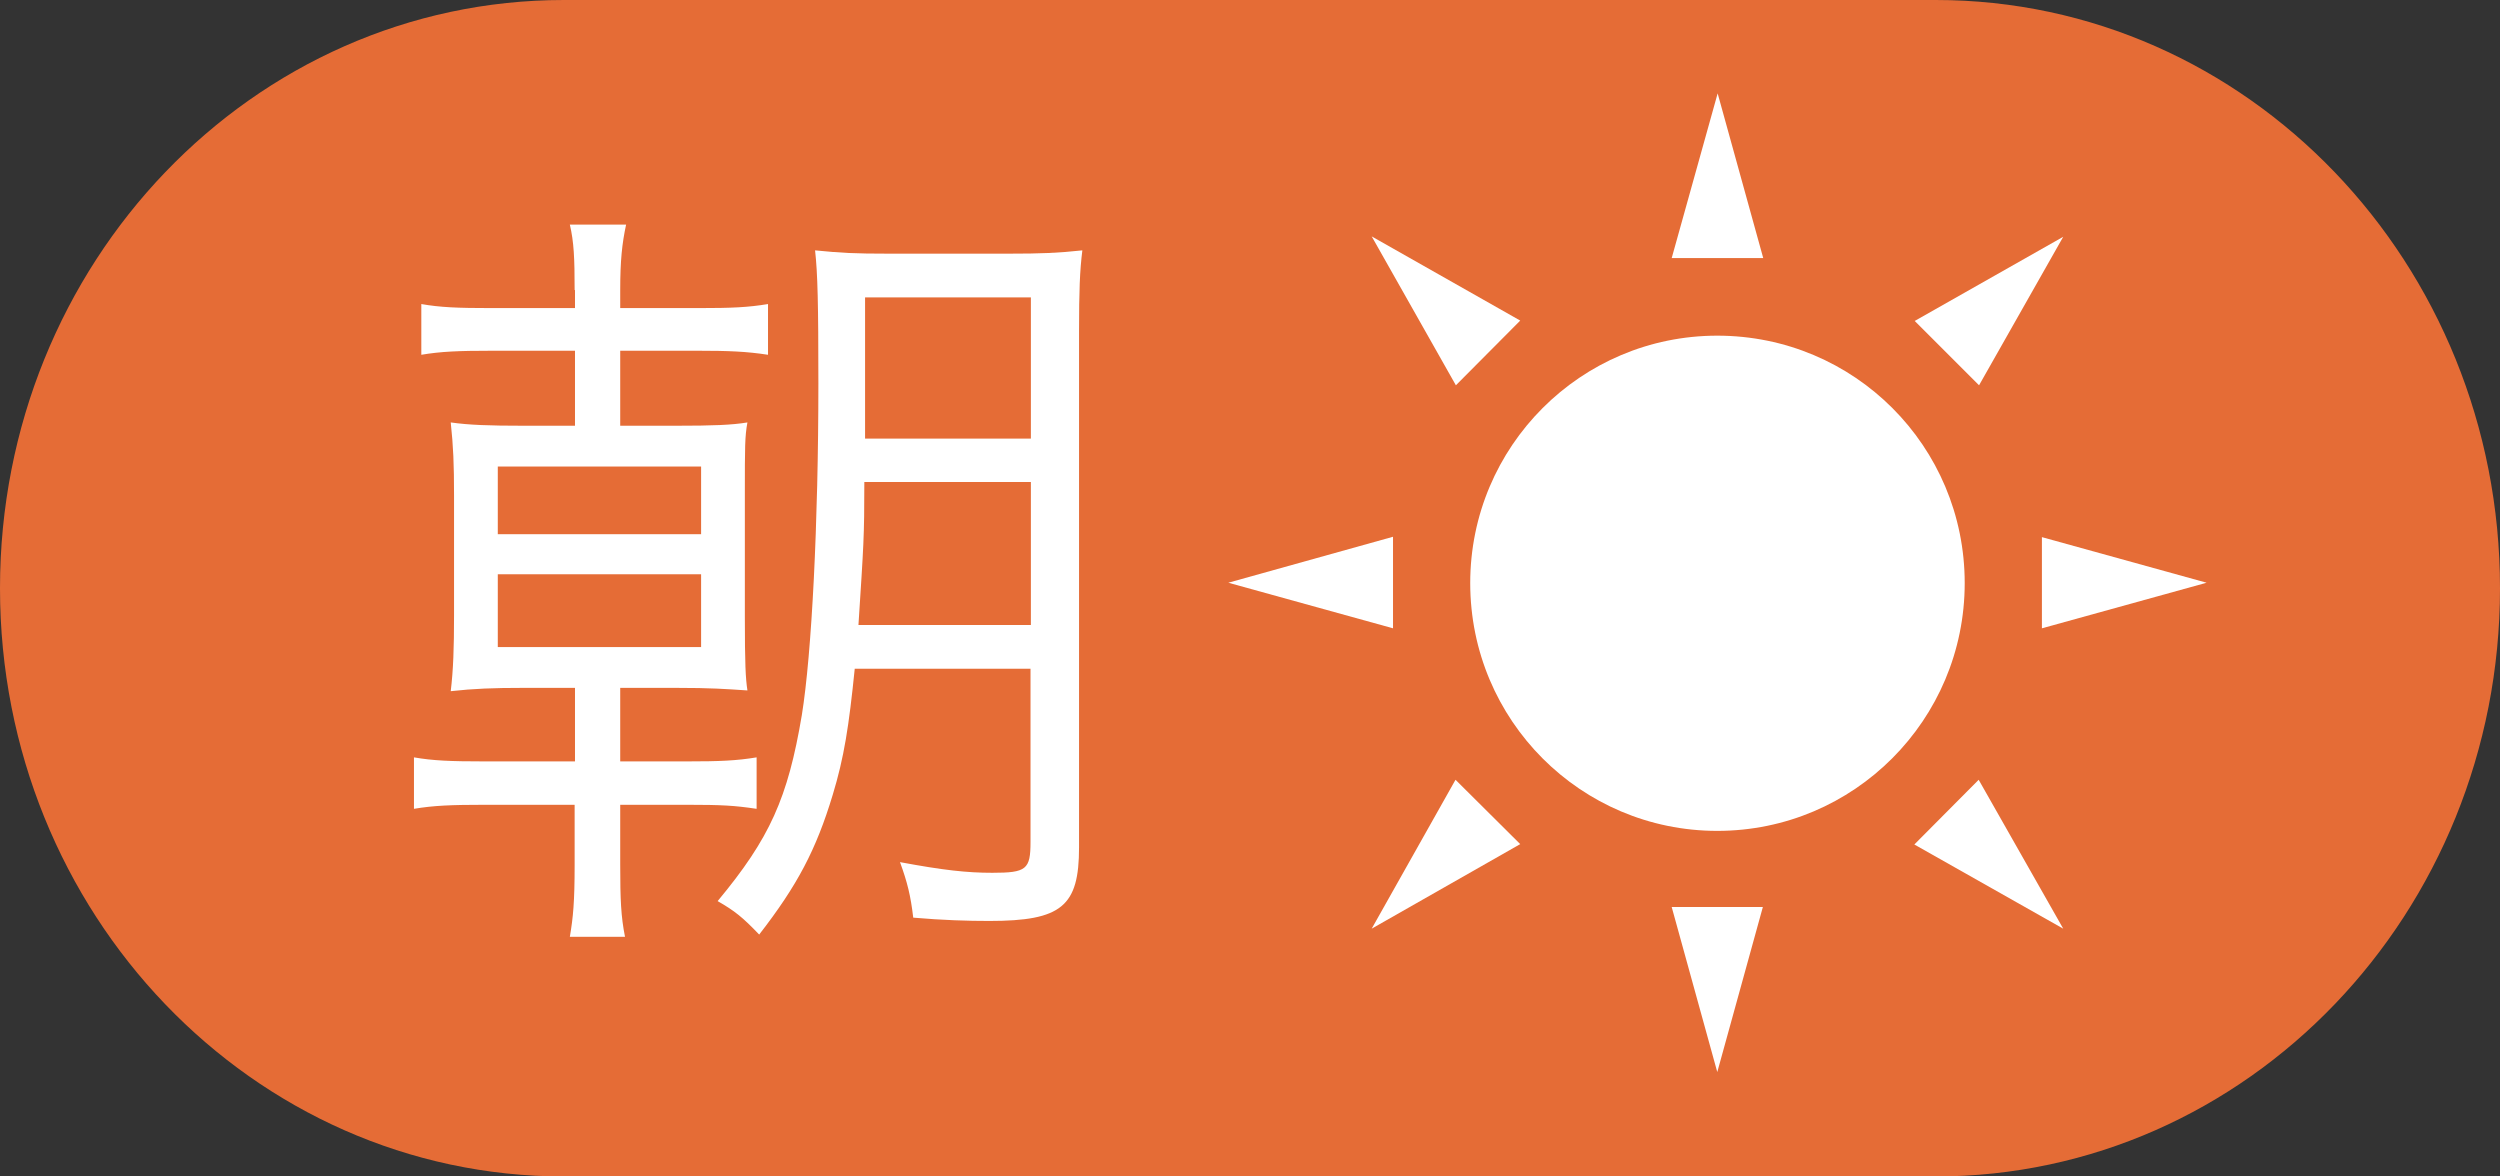 <svg enable-background="new 0 0 68 32" viewBox="0 0 68 32" xmlns="http://www.w3.org/2000/svg"><rect x="0" y="0" width="68" height="32" fill="#333333" stroke="none"/><path d="m52.65 0h-37.31c-8.47 0-15.34 7.16-15.34 16s6.87 16 15.34 16h37.31c8.48 0 15.35-7.16 15.35-16s-6.87-16-15.35-16z" fill="#e56c36"/><g fill="#fff"><path d="m15.63 7.89c0-.87-.02-1.31-.13-1.78h1.53c-.11.51-.16.98-.16 1.78v.49h2.13c.91 0 1.35-.02 1.89-.11v1.38c-.58-.09-1.08-.11-1.89-.11h-2.13v2.04h1.51c1.02 0 1.53-.02 1.95-.09-.07.38-.07.67-.07 1.91v3.38c0 1.29.02 1.67.07 2-.6-.04-.98-.07-1.95-.07h-1.51v2h1.82c.89 0 1.35-.02 1.89-.11v1.4c-.6-.09-.95-.11-1.89-.11h-1.82v1.64c0 .93.02 1.4.13 1.95h-1.5c.09-.53.13-.95.13-1.95v-1.64h-2.44c-.91 0-1.4.02-1.93.11v-1.4c.51.09 1 .11 1.91.11h2.47v-2h-1.4c-.82 0-1.35.02-1.98.09.07-.58.09-1.18.09-2.07v-3.24c0-.87-.02-1.35-.09-2 .49.07 1.04.09 1.98.09h1.4v-2.04h-2.27c-.89 0-1.38.02-1.91.11v-1.38c.51.09.98.11 1.91.11h2.27v-.49zm-2.09 6.64h5.53v-1.84h-5.53zm0 3.07h5.53v-1.98h-5.53zm9.71.58c-.16 1.58-.29 2.42-.6 3.44-.45 1.49-.96 2.46-2 3.8-.45-.47-.66-.64-1.13-.91 1.42-1.71 1.91-2.8 2.29-5.06.27-1.67.45-5.22.45-9.02 0-2.18-.02-3-.09-3.62.71.07 1.04.09 2.04.09h3.19c.96 0 1.38-.02 2.04-.09-.07.56-.09 1.11-.09 2.2v14.04c0 1.6-.47 2-2.44 2-.58 0-1.27-.02-2.07-.09-.07-.6-.16-.96-.36-1.51 1.18.22 1.82.29 2.51.29.93 0 1.04-.09 1.04-.84v-4.71h-4.78zm4.79-1.18v-3.89h-4.53c0 1.51-.02 1.71-.16 3.89zm0-5.07v-3.84h-4.51v3.84z"/><path d="m53.44 15.86c0 3.72-3.01 6.74-6.73 6.74-3.71 0-6.72-3.01-6.72-6.74 0-3.72 3.01-6.73 6.72-6.73 3.73 0 6.73 3.01 6.73 6.73z"/><path d="m45.47 7.02 1.25-4.48 1.24 4.48z"/><path d="m39.6 10.48-2.29-4.05 4.04 2.29z"/><path d="m37.89 17.09-4.48-1.24 4.48-1.25z"/><path d="m41.35 22.96-4.04 2.3 2.28-4.05z"/><path d="m47.95 24.67-1.24 4.49-1.24-4.49z"/><path d="m53.82 21.21 2.3 4.05-4.05-2.29z"/><path d="m55.54 14.61 4.48 1.24-4.48 1.24z"/><path d="m52.08 8.73 4.04-2.29-2.29 4.04z"/></g></svg>